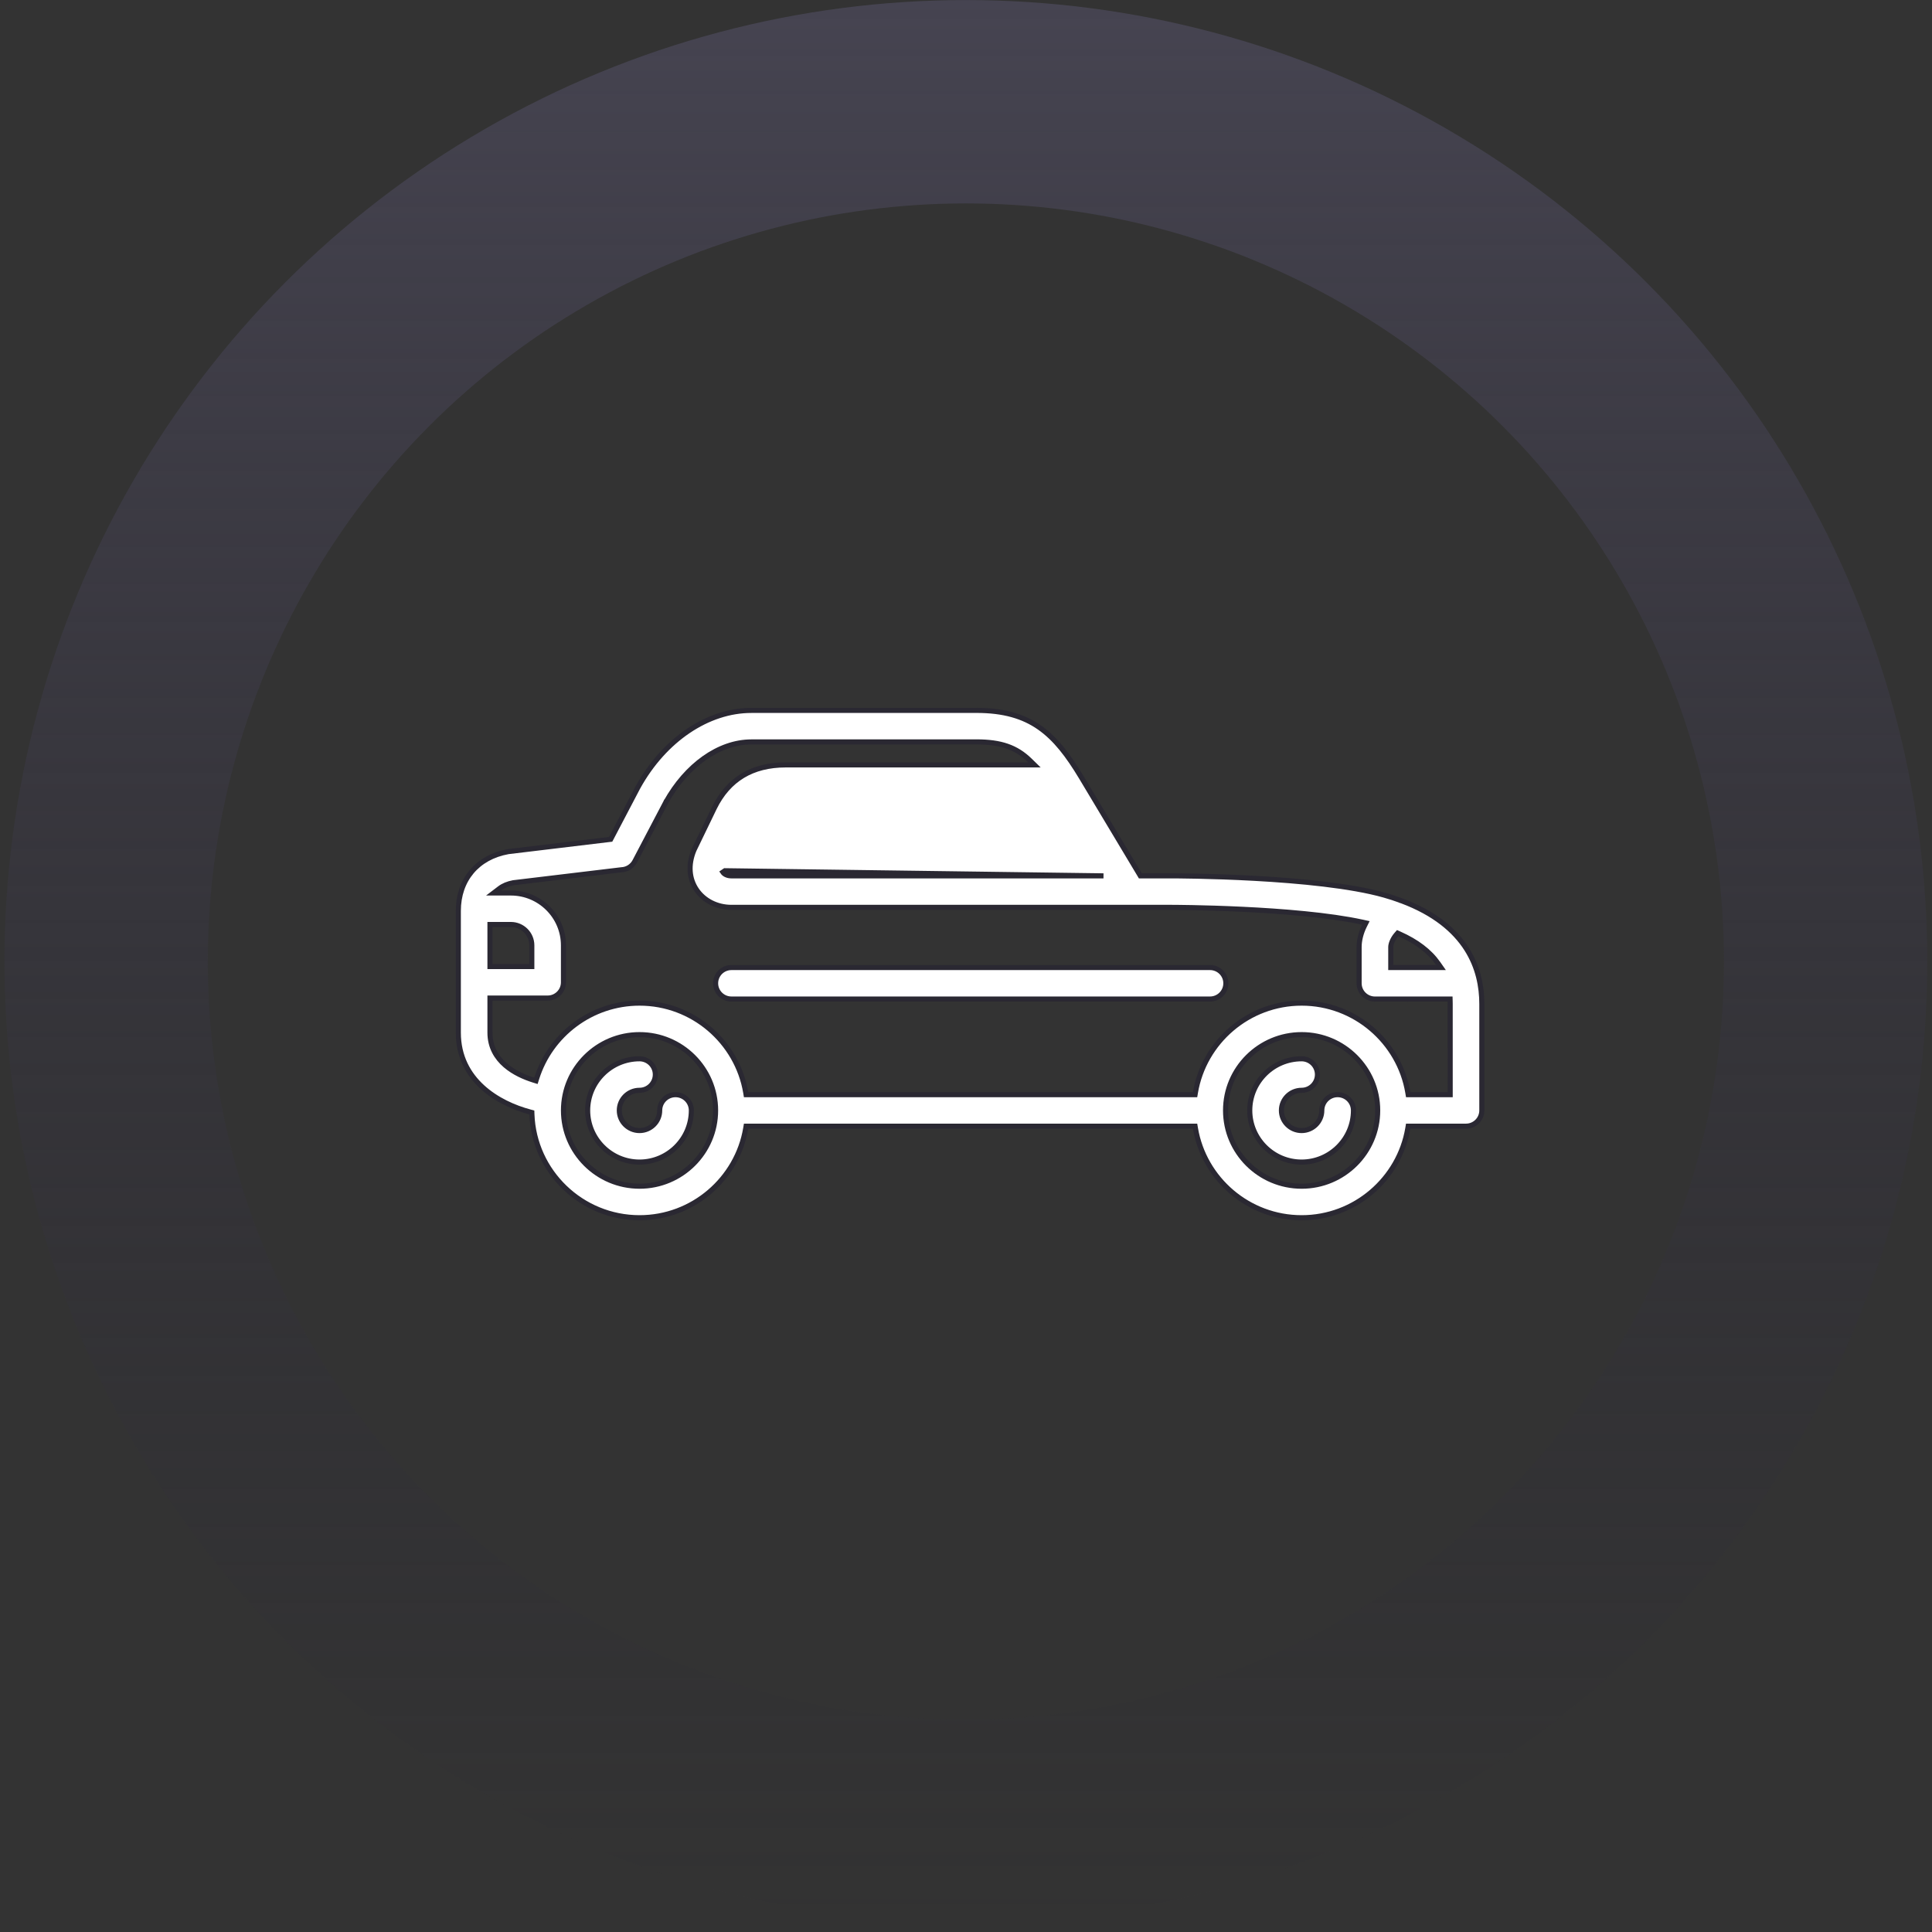 <svg width="190" height="190" viewBox="0 0 190 190" fill="none" xmlns="http://www.w3.org/2000/svg">
<rect x="0" y="0" width="190" height="190" fill="#333333" stroke="none"/>
<path d="M137.837 88.588L137.837 88.589L137.847 88.592C141.101 89.81 143.065 91.51 144.219 93.311C145.374 95.115 145.729 97.04 145.729 98.725V109.203C145.729 110.058 145.033 110.752 144.173 110.752H138.696H138.485L138.45 110.961C137.607 115.944 133.247 119.755 128.008 119.755C122.768 119.755 118.407 115.944 117.564 110.961L117.528 110.752H117.317H73.583H73.372L73.337 110.961C72.494 115.944 68.134 119.755 62.895 119.755C57.183 119.755 52.516 115.228 52.311 109.59L52.304 109.405L52.125 109.357C49.021 108.531 45.073 106.249 45.073 101.552V89.581C45.073 88.046 45.544 86.729 46.384 85.728C47.224 84.728 48.443 84.031 49.964 83.755C49.995 83.75 50.026 83.745 50.057 83.742L50.057 83.742L59.923 82.557L60.054 82.542L60.115 82.425L62.733 77.433L62.733 77.433L62.736 77.429C62.739 77.421 62.744 77.413 62.75 77.403L62.751 77.401C65.342 72.731 69.62 69.866 73.888 69.865L96.02 69.862H96.023C98.716 69.862 100.642 70.441 102.213 71.537C103.792 72.638 105.037 74.277 106.339 76.441L112.073 86.013L112.145 86.135H112.287H115.196C115.485 86.135 119.071 86.14 123.413 86.38C127.762 86.621 132.842 87.096 136.132 88.029C136.695 88.188 137.223 88.362 137.726 88.547L137.726 88.547L137.731 88.549C137.769 88.561 137.804 88.574 137.837 88.588ZM141.23 95.149L141.71 95.149L141.435 94.756C140.598 93.56 139.322 92.596 137.62 91.842L137.452 91.767L137.33 91.906C137.133 92.132 136.995 92.371 136.906 92.583C136.819 92.791 136.773 92.989 136.773 93.136V94.9V95.15L137.023 95.15L141.23 95.149ZM108.08 86.135H108.521L71.29 85.631L71.083 85.771C71.083 85.771 71.083 85.771 71.083 85.771C71.23 85.988 71.554 86.135 71.93 86.135H108.08ZM48.435 90.918H48.185V91.168V94.805V95.055H48.435H52.051H52.301V94.805V92.968C52.301 91.837 51.377 90.918 50.244 90.918H48.435ZM142.367 107.654H142.617L142.617 107.404L142.616 98.725C142.616 98.644 142.614 98.564 142.612 98.491L142.605 98.247L142.362 98.247L135.216 98.25C134.803 98.25 134.408 98.086 134.116 97.796C133.824 97.505 133.66 97.111 133.66 96.7V93.136C133.66 92.507 133.828 91.771 134.185 91.051L134.328 90.764L134.015 90.695C127.398 89.25 115.317 89.233 115.196 89.233H71.93C70.51 89.233 69.232 88.581 68.502 87.504C67.767 86.418 67.659 85.055 68.23 83.646C68.243 83.614 68.256 83.583 68.271 83.552L70.252 79.457C70.252 79.456 70.252 79.456 70.252 79.456C70.946 78.041 71.88 76.987 73.043 76.285C74.207 75.583 75.616 75.224 77.271 75.224H101.117H101.731L101.292 74.795C99.942 73.477 98.421 72.96 96.024 72.96H96.021L73.888 72.964C70.706 72.964 67.501 75.261 65.486 78.881L65.485 78.881L65.483 78.886L62.431 84.704C62.174 85.194 61.677 85.505 61.136 85.534L61.127 85.534L61.119 85.535L50.487 86.811L50.479 86.812L50.47 86.814C49.938 86.916 49.49 87.099 49.133 87.371L48.543 87.82H49.284H50.244C53.095 87.82 55.413 90.13 55.413 92.968V96.604C55.413 97.459 54.718 98.153 53.857 98.153H48.435H48.185V98.403V101.552C48.185 102.978 48.834 104.019 49.694 104.763C50.547 105.501 51.61 105.951 52.469 106.22L52.707 106.294L52.782 106.056C54.129 101.77 58.153 98.651 62.895 98.651C68.134 98.651 72.494 102.462 73.337 107.445L73.372 107.654H73.583H117.317H117.528L117.563 107.445C118.406 102.462 122.767 98.651 128.008 98.651C133.247 98.651 137.607 102.462 138.45 107.445L138.485 107.654H138.696H142.367ZM55.414 109.203C55.414 113.314 58.77 116.656 62.895 116.656C67.018 116.656 70.374 113.313 70.374 109.203C70.374 105.092 67.018 101.75 62.895 101.75C58.771 101.75 55.414 105.092 55.414 109.203ZM120.526 109.203C120.526 113.314 123.883 116.656 128.008 116.656C132.131 116.656 135.487 113.313 135.487 109.203C135.487 105.092 132.131 101.75 128.008 101.75C123.883 101.75 120.526 105.092 120.526 109.203Z" fill="white" stroke="#2A2832" stroke-width="0.5"/>
<path d="M71.932 95.152H118.999C119.859 95.152 120.555 95.846 120.555 96.7C120.555 97.554 119.859 98.248 118.999 98.248H71.932C71.072 98.248 70.376 97.554 70.376 96.7C70.376 95.846 71.072 95.152 71.932 95.152Z" fill="white" stroke="#2A2832" stroke-width="0.5"/>
<path d="M64.877 109.203C64.877 108.348 65.573 107.654 66.433 107.654C67.294 107.654 67.99 108.348 67.99 109.203C67.99 112.002 65.703 114.282 62.891 114.282C60.079 114.282 57.792 112.002 57.792 109.203C57.792 106.404 60.079 104.125 62.891 104.125C63.752 104.125 64.448 104.82 64.448 105.674C64.448 106.529 63.752 107.224 62.891 107.224C61.797 107.224 60.905 108.11 60.905 109.203C60.905 110.296 61.797 111.183 62.891 111.183C63.986 111.183 64.877 110.296 64.877 109.203Z" fill="white" stroke="#2A2832" stroke-width="0.5"/>
<path d="M129.991 109.203C129.991 108.348 130.687 107.654 131.548 107.654C132.408 107.654 133.104 108.348 133.104 109.203C133.104 112.002 130.818 114.282 128.006 114.282C125.193 114.282 122.906 112.002 122.906 109.203C122.906 106.404 125.193 104.125 128.006 104.125C128.866 104.125 129.562 104.82 129.562 105.674C129.562 106.529 128.866 107.224 128.006 107.224C126.911 107.224 126.019 108.11 126.019 109.203C126.019 110.296 126.911 111.183 128.006 111.183C129.1 111.183 129.991 110.296 129.991 109.203Z" fill="white" stroke="#2A2832" stroke-width="0.5"/>
<circle cx="94.988" cy="94.555" r="84.55" stroke="url(#paint0_linear_439_79)" stroke-width="20"/>
<defs>
<linearGradient id="paint0_linear_439_79" x1="94.988" y1="0.005" x2="94.988" y2="189.105" gradientUnits="userSpaceOnUse">
<stop stop-color="#2684FF"/>
<stop offset="0" stop-color="#464451"/>
<stop offset="1" stop-color="#2A2832" stop-opacity="0"/>
</linearGradient>
</defs>
</svg>
